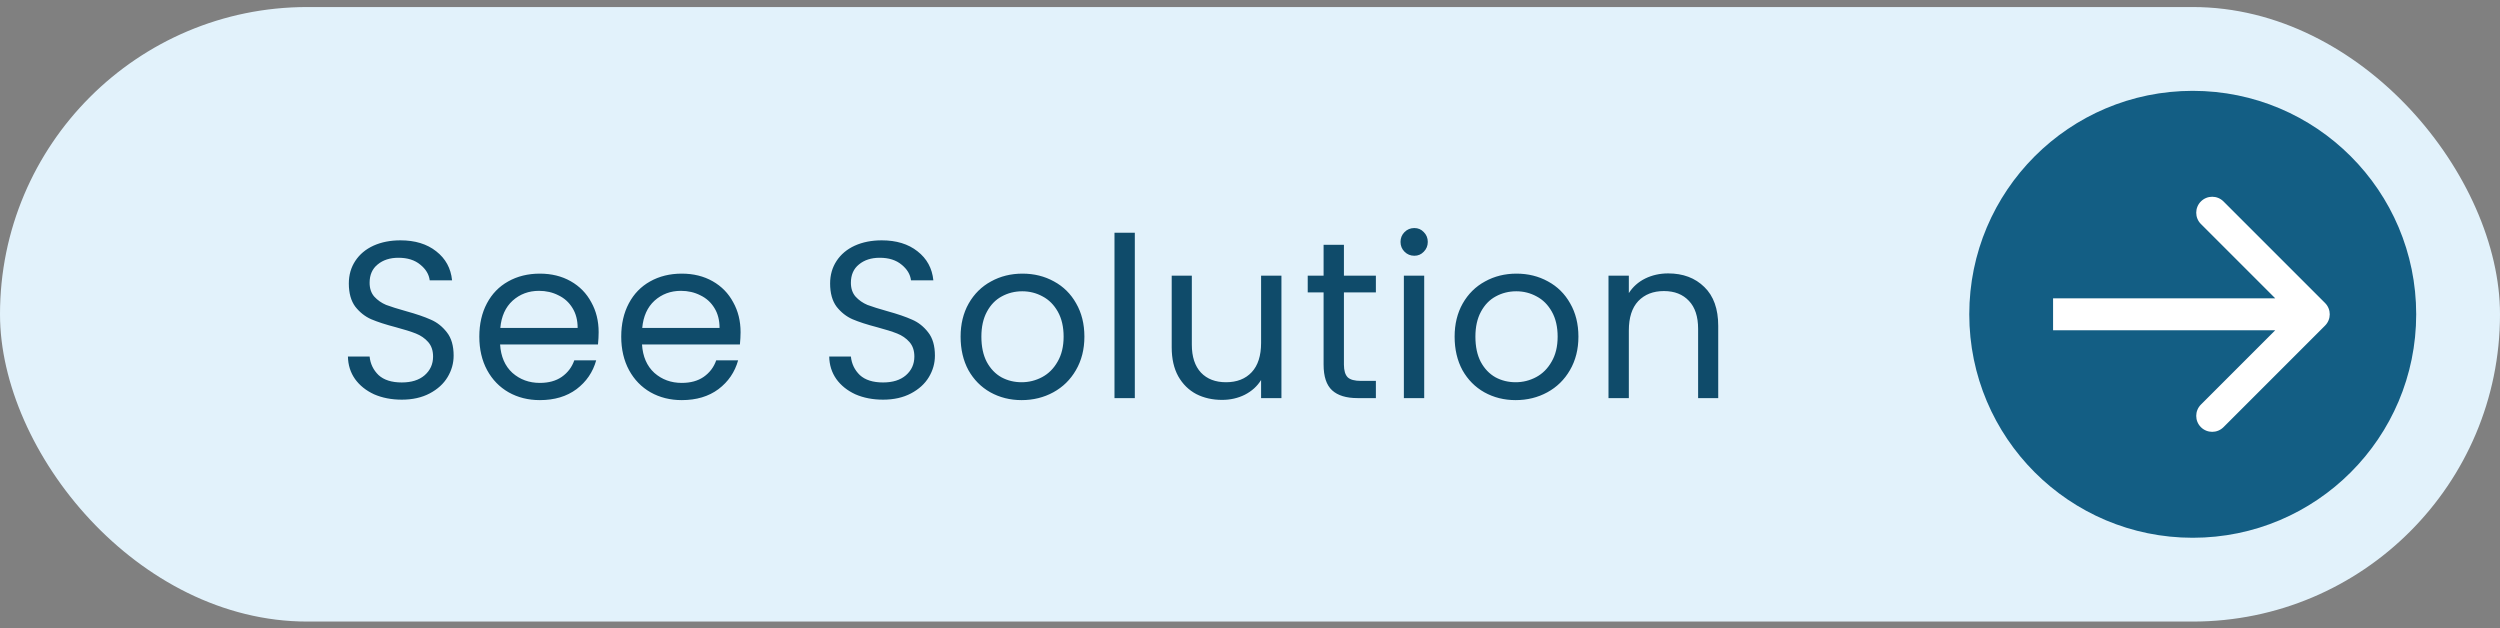 <svg width="179" height="45" viewBox="0 0 179 45" fill="none" xmlns="http://www.w3.org/2000/svg">
<rect x="0" y="0" width="179" height="45" fill="#808080" stroke="none"/>
<rect y="0.504" width="179" height="44" rx="22" fill="#E2F2FB"/>
<path d="M28.768 28.616C28.032 28.616 27.371 28.488 26.784 28.232C26.208 27.965 25.755 27.603 25.424 27.144C25.093 26.675 24.923 26.136 24.912 25.528H26.464C26.517 26.051 26.731 26.493 27.104 26.856C27.488 27.208 28.043 27.384 28.768 27.384C29.461 27.384 30.005 27.213 30.4 26.872C30.805 26.52 31.008 26.072 31.008 25.528C31.008 25.101 30.891 24.755 30.656 24.488C30.421 24.221 30.128 24.019 29.776 23.88C29.424 23.741 28.949 23.592 28.352 23.432C27.616 23.24 27.024 23.048 26.576 22.856C26.139 22.664 25.76 22.365 25.44 21.96C25.131 21.544 24.976 20.989 24.976 20.296C24.976 19.688 25.131 19.149 25.44 18.68C25.749 18.211 26.181 17.848 26.736 17.592C27.301 17.336 27.947 17.208 28.672 17.208C29.717 17.208 30.571 17.469 31.232 17.992C31.904 18.515 32.283 19.208 32.368 20.072H30.768C30.715 19.645 30.491 19.272 30.096 18.952C29.701 18.621 29.179 18.456 28.528 18.456C27.92 18.456 27.424 18.616 27.04 18.936C26.656 19.245 26.464 19.683 26.464 20.248C26.464 20.653 26.576 20.984 26.8 21.24C27.035 21.496 27.317 21.693 27.648 21.832C27.989 21.96 28.464 22.109 29.072 22.28C29.808 22.483 30.4 22.685 30.848 22.888C31.296 23.08 31.68 23.384 32 23.8C32.32 24.205 32.48 24.76 32.48 25.464C32.48 26.008 32.336 26.52 32.048 27C31.76 27.48 31.333 27.869 30.768 28.168C30.203 28.467 29.536 28.616 28.768 28.616ZM42.863 23.784C42.863 24.061 42.847 24.355 42.815 24.664H35.807C35.86 25.528 36.153 26.205 36.687 26.696C37.231 27.176 37.887 27.416 38.655 27.416C39.284 27.416 39.807 27.272 40.223 26.984C40.649 26.685 40.948 26.291 41.119 25.8H42.687C42.452 26.643 41.983 27.331 41.279 27.864C40.575 28.387 39.7 28.648 38.655 28.648C37.823 28.648 37.076 28.461 36.415 28.088C35.764 27.715 35.252 27.187 34.879 26.504C34.505 25.811 34.319 25.011 34.319 24.104C34.319 23.197 34.5 22.403 34.863 21.72C35.225 21.037 35.732 20.515 36.383 20.152C37.044 19.779 37.801 19.592 38.655 19.592C39.487 19.592 40.223 19.773 40.863 20.136C41.503 20.499 41.993 21 42.335 21.64C42.687 22.269 42.863 22.984 42.863 23.784ZM41.359 23.48C41.359 22.925 41.236 22.451 40.991 22.056C40.745 21.651 40.409 21.347 39.983 21.144C39.567 20.931 39.103 20.824 38.591 20.824C37.855 20.824 37.225 21.059 36.703 21.528C36.191 21.997 35.897 22.648 35.823 23.48H41.359ZM53.025 23.784C53.025 24.061 53.008 24.355 52.977 24.664H45.968C46.022 25.528 46.315 26.205 46.849 26.696C47.392 27.176 48.048 27.416 48.816 27.416C49.446 27.416 49.968 27.272 50.385 26.984C50.811 26.685 51.11 26.291 51.281 25.8H52.849C52.614 26.643 52.145 27.331 51.441 27.864C50.736 28.387 49.862 28.648 48.816 28.648C47.984 28.648 47.238 28.461 46.577 28.088C45.926 27.715 45.414 27.187 45.041 26.504C44.667 25.811 44.48 25.011 44.48 24.104C44.48 23.197 44.662 22.403 45.025 21.72C45.387 21.037 45.894 20.515 46.544 20.152C47.206 19.779 47.963 19.592 48.816 19.592C49.648 19.592 50.385 19.773 51.025 20.136C51.664 20.499 52.155 21 52.496 21.64C52.849 22.269 53.025 22.984 53.025 23.784ZM51.52 23.48C51.52 22.925 51.398 22.451 51.153 22.056C50.907 21.651 50.571 21.347 50.145 21.144C49.728 20.931 49.264 20.824 48.752 20.824C48.017 20.824 47.387 21.059 46.864 21.528C46.352 21.997 46.059 22.648 45.984 23.48H51.52ZM63.228 28.616C62.492 28.616 61.831 28.488 61.244 28.232C60.668 27.965 60.215 27.603 59.884 27.144C59.553 26.675 59.383 26.136 59.372 25.528H60.924C60.977 26.051 61.191 26.493 61.564 26.856C61.948 27.208 62.503 27.384 63.228 27.384C63.921 27.384 64.465 27.213 64.86 26.872C65.265 26.52 65.468 26.072 65.468 25.528C65.468 25.101 65.351 24.755 65.116 24.488C64.881 24.221 64.588 24.019 64.236 23.88C63.884 23.741 63.409 23.592 62.812 23.432C62.076 23.24 61.484 23.048 61.036 22.856C60.599 22.664 60.22 22.365 59.9 21.96C59.591 21.544 59.436 20.989 59.436 20.296C59.436 19.688 59.591 19.149 59.9 18.68C60.209 18.211 60.641 17.848 61.196 17.592C61.761 17.336 62.407 17.208 63.132 17.208C64.177 17.208 65.031 17.469 65.692 17.992C66.364 18.515 66.743 19.208 66.828 20.072H65.228C65.175 19.645 64.951 19.272 64.556 18.952C64.161 18.621 63.639 18.456 62.988 18.456C62.38 18.456 61.884 18.616 61.5 18.936C61.116 19.245 60.924 19.683 60.924 20.248C60.924 20.653 61.036 20.984 61.26 21.24C61.495 21.496 61.777 21.693 62.108 21.832C62.449 21.96 62.924 22.109 63.532 22.28C64.268 22.483 64.86 22.685 65.308 22.888C65.756 23.08 66.14 23.384 66.46 23.8C66.78 24.205 66.94 24.76 66.94 25.464C66.94 26.008 66.796 26.52 66.508 27C66.22 27.48 65.793 27.869 65.228 28.168C64.663 28.467 63.996 28.616 63.228 28.616ZM73.147 28.648C72.325 28.648 71.579 28.461 70.907 28.088C70.245 27.715 69.723 27.187 69.339 26.504C68.965 25.811 68.779 25.011 68.779 24.104C68.779 23.208 68.971 22.419 69.355 21.736C69.749 21.043 70.283 20.515 70.955 20.152C71.627 19.779 72.379 19.592 73.211 19.592C74.043 19.592 74.795 19.779 75.467 20.152C76.139 20.515 76.667 21.037 77.051 21.72C77.445 22.403 77.643 23.197 77.643 24.104C77.643 25.011 77.44 25.811 77.035 26.504C76.64 27.187 76.101 27.715 75.419 28.088C74.736 28.461 73.979 28.648 73.147 28.648ZM73.147 27.368C73.669 27.368 74.16 27.245 74.619 27C75.077 26.755 75.445 26.387 75.723 25.896C76.011 25.405 76.155 24.808 76.155 24.104C76.155 23.4 76.016 22.803 75.739 22.312C75.461 21.821 75.099 21.459 74.651 21.224C74.203 20.979 73.717 20.856 73.195 20.856C72.661 20.856 72.171 20.979 71.723 21.224C71.285 21.459 70.933 21.821 70.667 22.312C70.4 22.803 70.267 23.4 70.267 24.104C70.267 24.819 70.395 25.421 70.651 25.912C70.917 26.403 71.269 26.771 71.707 27.016C72.144 27.251 72.624 27.368 73.147 27.368ZM81.253 16.664V28.504H79.797V16.664H81.253ZM91.751 19.736V28.504H90.294V27.208C90.017 27.656 89.628 28.008 89.126 28.264C88.636 28.509 88.092 28.632 87.495 28.632C86.812 28.632 86.198 28.493 85.654 28.216C85.111 27.928 84.678 27.501 84.359 26.936C84.049 26.371 83.894 25.683 83.894 24.872V19.736H85.335V24.68C85.335 25.544 85.553 26.211 85.99 26.68C86.428 27.139 87.025 27.368 87.782 27.368C88.561 27.368 89.174 27.128 89.623 26.648C90.07 26.168 90.294 25.469 90.294 24.552V19.736H91.751ZM96.225 20.936V26.104C96.225 26.531 96.316 26.835 96.497 27.016C96.678 27.187 96.993 27.272 97.441 27.272H98.513V28.504H97.201C96.39 28.504 95.782 28.317 95.377 27.944C94.972 27.571 94.769 26.957 94.769 26.104V20.936H93.633V19.736H94.769V17.528H96.225V19.736H98.513V20.936H96.225ZM101.269 18.312C100.992 18.312 100.757 18.216 100.565 18.024C100.373 17.832 100.277 17.597 100.277 17.32C100.277 17.043 100.373 16.808 100.565 16.616C100.757 16.424 100.992 16.328 101.269 16.328C101.536 16.328 101.76 16.424 101.941 16.616C102.133 16.808 102.229 17.043 102.229 17.32C102.229 17.597 102.133 17.832 101.941 18.024C101.76 18.216 101.536 18.312 101.269 18.312ZM101.973 19.736V28.504H100.517V19.736H101.973ZM108.519 28.648C107.697 28.648 106.951 28.461 106.279 28.088C105.617 27.715 105.095 27.187 104.711 26.504C104.337 25.811 104.151 25.011 104.151 24.104C104.151 23.208 104.343 22.419 104.727 21.736C105.121 21.043 105.655 20.515 106.327 20.152C106.999 19.779 107.751 19.592 108.583 19.592C109.415 19.592 110.167 19.779 110.839 20.152C111.511 20.515 112.039 21.037 112.423 21.72C112.817 22.403 113.015 23.197 113.015 24.104C113.015 25.011 112.812 25.811 112.407 26.504C112.012 27.187 111.473 27.715 110.791 28.088C110.108 28.461 109.351 28.648 108.519 28.648ZM108.519 27.368C109.041 27.368 109.532 27.245 109.991 27C110.449 26.755 110.817 26.387 111.095 25.896C111.383 25.405 111.527 24.808 111.527 24.104C111.527 23.4 111.388 22.803 111.111 22.312C110.833 21.821 110.471 21.459 110.023 21.224C109.575 20.979 109.089 20.856 108.567 20.856C108.033 20.856 107.543 20.979 107.095 21.224C106.657 21.459 106.305 21.821 106.039 22.312C105.772 22.803 105.639 23.4 105.639 24.104C105.639 24.819 105.767 25.421 106.023 25.912C106.289 26.403 106.641 26.771 107.079 27.016C107.516 27.251 107.996 27.368 108.519 27.368ZM119.441 19.576C120.508 19.576 121.372 19.901 122.033 20.552C122.694 21.192 123.025 22.12 123.025 23.336V28.504H121.585V23.544C121.585 22.669 121.366 22.003 120.929 21.544C120.492 21.075 119.894 20.84 119.137 20.84C118.369 20.84 117.756 21.08 117.297 21.56C116.849 22.04 116.625 22.739 116.625 23.656V28.504H115.169V19.736H116.625V20.984C116.913 20.536 117.302 20.189 117.793 19.944C118.294 19.699 118.844 19.576 119.441 19.576Z" fill="#0F4B6A"/>
<circle cx="157" cy="22.504" r="16" fill="#135E84"/>
<path d="M166.475 23.312C166.921 22.866 166.921 22.142 166.475 21.696L159.202 14.423C158.755 13.976 158.032 13.976 157.585 14.423C157.139 14.869 157.139 15.593 157.585 16.039L164.05 22.504L157.585 28.969C157.139 29.415 157.139 30.139 157.585 30.585C158.032 31.031 158.755 31.031 159.202 30.585L166.475 23.312ZM147 22.504V23.647H165.667V22.504V21.361H147V22.504Z" fill="white"/>
</svg>
